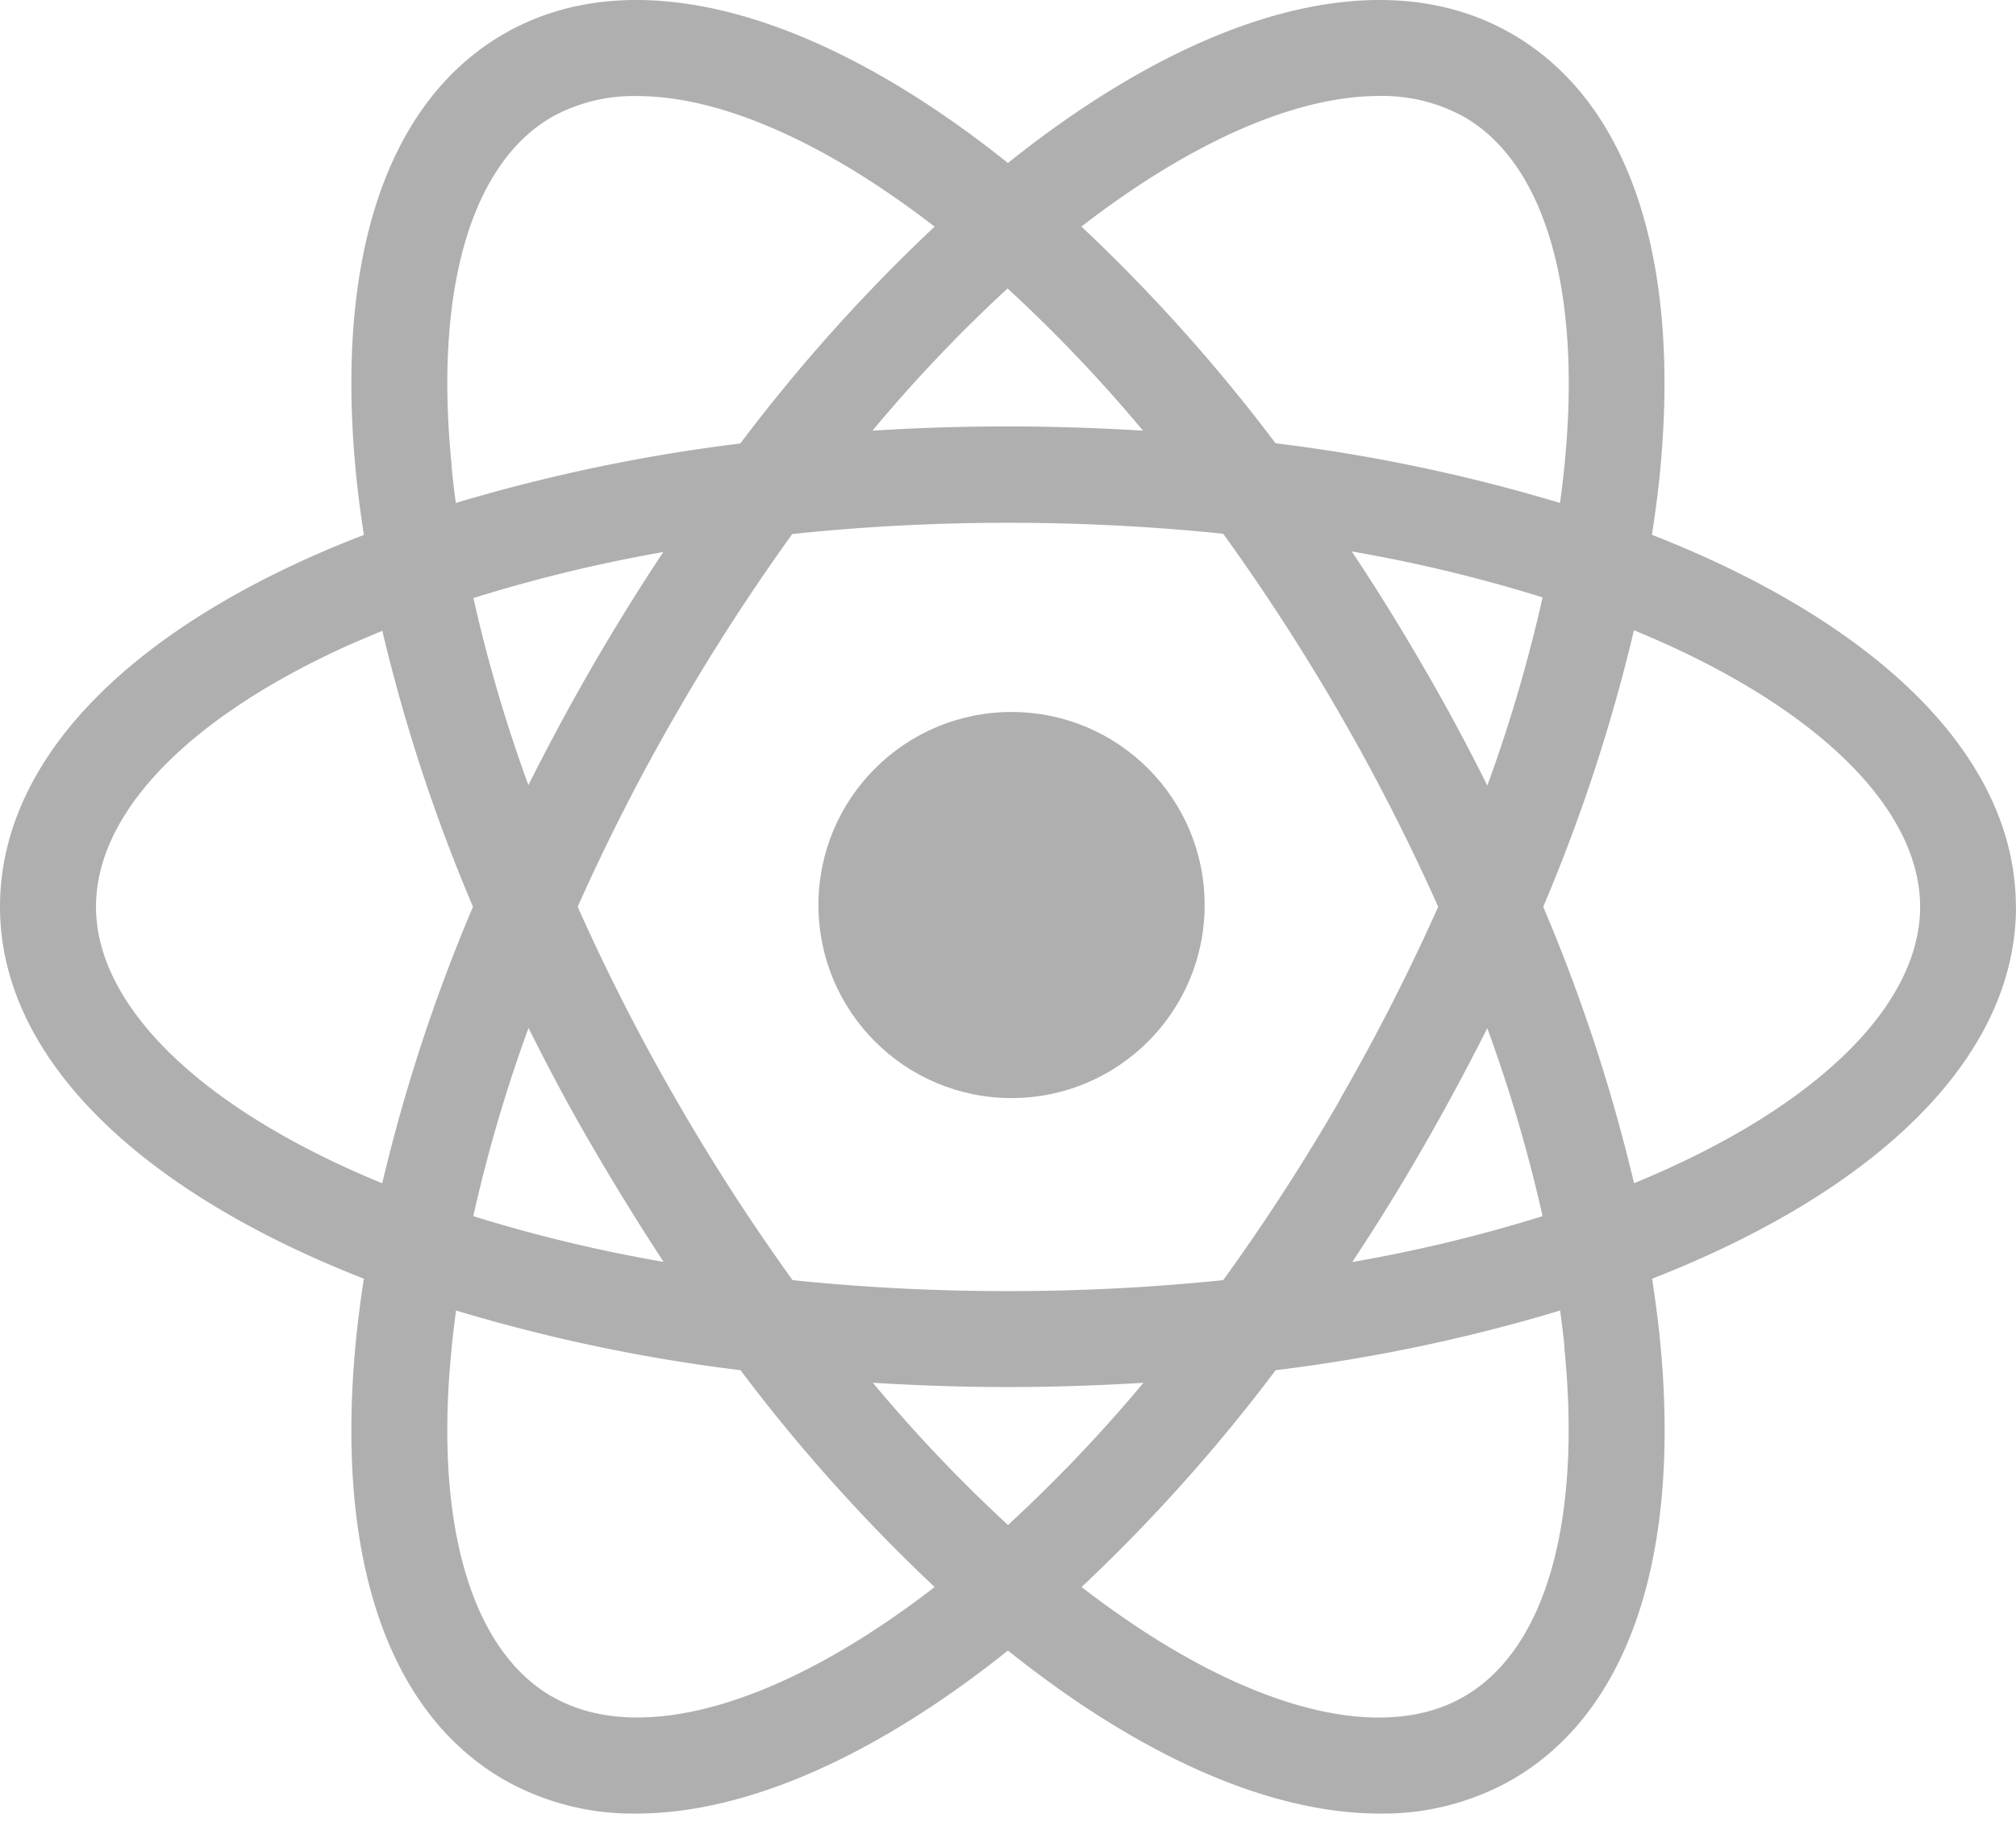 <svg xmlns="http://www.w3.org/2000/svg" width="146" height="132" fill="none"><path fill="#AFAFAF" d="M73.257 51.575c-7.724 0-13.985 6.26-13.985 13.984 0 7.723 6.261 13.984 13.985 13.984 7.723 0 13.984-6.26 13.984-13.984 0-7.723-6.261-13.984-13.984-13.984Z"/><path fill="#AFAFAF" d="M145.99 65.686c0-10.979-10.167-20.608-26.354-26.945.216-1.427.412-2.838.551-4.224 1.596-15.775-2.204-27.16-10.697-32.066-9.503-5.486-22.924-1.504-36.495 9.356C59.424.947 46.002-3.035 36.5 2.451c-8.493 4.905-12.294 16.29-10.697 32.066.139 1.386.33 2.802.551 4.235a74.282 74.282 0 0 0-3.945 1.633C7.957 46.88 0 55.877 0 65.685c0 10.98 10.167 20.608 26.354 26.945a79.13 79.13 0 0 0-.551 4.225c-1.597 15.775 2.204 27.16 10.697 32.065a18.859 18.859 0 0 0 9.585 2.452c8.044 0 17.438-4.235 26.91-11.808 9.466 7.573 18.865 11.808 26.92 11.808a18.87 18.87 0 0 0 9.585-2.452c8.493-4.905 12.294-16.29 10.697-32.065a85.204 85.204 0 0 0-.551-4.225C135.833 86.304 146 76.66 146 65.686M99.853 6.954c2.158-.052 4.291.47 6.181 1.515 5.897 3.405 8.544 12.643 7.257 25.342a68.582 68.582 0 0 1-.315 2.622 122.821 122.821 0 0 0-20.6-4.322 123.235 123.235 0 0 0-14.06-15.698c8.049-6.223 15.604-9.459 21.532-9.459m-2.765 72.642a151.652 151.652 0 0 1-8.498 13.137c-5.181.532-10.387.797-15.595.793-5.207.004-10.41-.26-15.59-.793a151.254 151.254 0 0 1-8.472-13.137 149.441 149.441 0 0 1-7.092-13.91c2.12-4.757 4.487-9.4 7.092-13.91a153.193 153.193 0 0 1 8.446-13.091 148.483 148.483 0 0 1 15.62-.814c5.208-.003 10.411.261 15.59.793 3.047 4.224 5.876 8.6 8.478 13.112a150.728 150.728 0 0 1 7.092 13.91 150.89 150.89 0 0 1-7.092 13.91m10.635-5.152a109.15 109.15 0 0 1 4.018 13.652 108.016 108.016 0 0 1-13.782 3.323 154.745 154.745 0 0 0 5.15-8.34 176.854 176.854 0 0 0 4.635-8.614m-44.504 25.702c3.204.196 6.474.309 9.786.309 3.312 0 6.603-.113 9.811-.309A108.86 108.86 0 0 1 73 110.471a108.059 108.059 0 0 1-9.785-10.304Zm-15.152-8.758c-4.663-.8-9.269-1.907-13.787-3.313a109.175 109.175 0 0 1 4.002-13.632c1.432 2.88 2.966 5.76 4.635 8.615a189.263 189.263 0 0 0 5.15 8.34m-9.785-34.517a109.247 109.247 0 0 1-3.992-13.58c4.507-1.407 9.1-2.52 13.752-3.334a161.514 161.514 0 0 0-5.15 8.305 169.222 169.222 0 0 0-4.636 8.609m44.53-25.703a160.56 160.56 0 0 0-9.812-.31c-3.31 0-6.572.104-9.785.31a108.176 108.176 0 0 1 9.785-10.304A108.193 108.193 0 0 1 82.78 31.2Zm20.291 17.094a151.116 151.116 0 0 0-5.176-8.346c4.675.804 9.291 1.916 13.819 3.328a110.084 110.084 0 0 1-4.002 13.632 146.176 146.176 0 0 0-4.635-8.609M32.72 33.816c-1.303-12.694 1.36-21.936 7.25-25.342a12.208 12.208 0 0 1 6.18-1.515c5.929 0 13.484 3.236 21.534 9.46a123.406 123.406 0 0 0-14.07 15.707 124.74 124.74 0 0 0-20.602 4.307 68.2 68.2 0 0 1-.309-2.617m-7.442 12.91c.793-.343 1.602-.686 2.426-1.03a124.292 124.292 0 0 0 6.567 19.99 124.025 124.025 0 0 0-6.572 20.03c-13.123-5.383-20.73-12.843-20.73-20.03 0-6.811 6.695-13.72 18.31-18.96Zm14.71 76.171c-5.893-3.405-8.555-12.647-7.252-25.342.082-.865.19-1.736.309-2.622a122.966 122.966 0 0 0 20.6 4.322 123.697 123.697 0 0 0 14.061 15.708c-11.222 8.671-21.477 11.53-27.703 7.934m73.298-25.342c1.288 12.7-1.359 21.937-7.256 25.342-6.222 3.607-16.481.737-27.698-7.934a123.65 123.65 0 0 0 14.055-15.708 122.85 122.85 0 0 0 20.601-4.322c.123.886.226 1.757.314 2.622m5.037-11.85a124.554 124.554 0 0 0-6.577-20.02 124.556 124.556 0 0 0 6.572-20.03c13.097 5.384 20.724 12.844 20.724 20.03 0 7.188-7.607 14.647-20.729 20.031"/></svg>